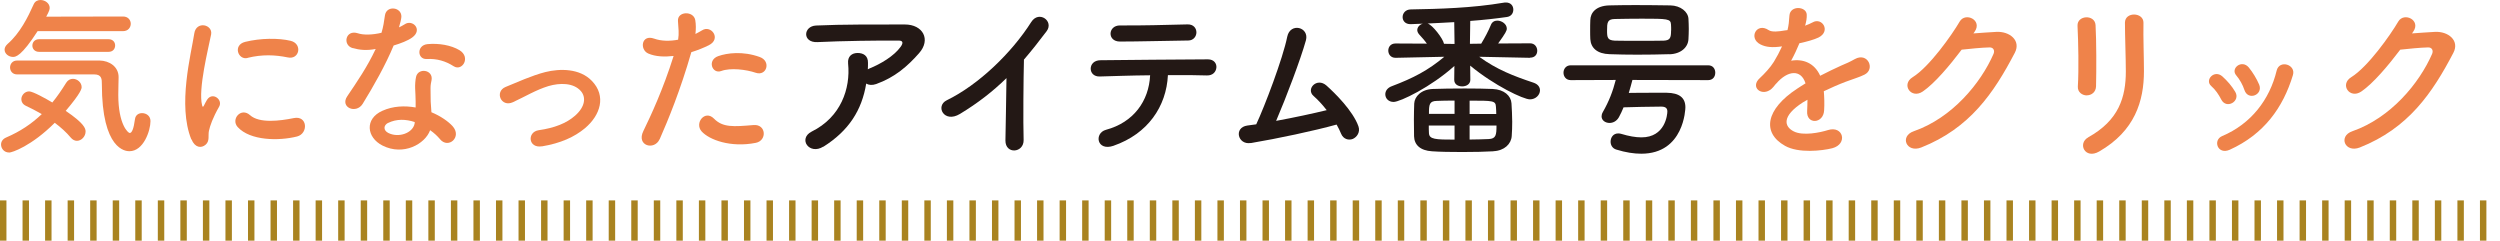 <?xml version="1.0" encoding="UTF-8"?>
<svg id="_レイヤー_2" data-name="レイヤー 2" xmlns="http://www.w3.org/2000/svg" width="310.49" height="29.89" viewBox="0 0 310.49 29.89">
  <defs>
    <style>
      .cls-1 {
        fill: #231815;
      }

      .cls-1, .cls-2 {
        stroke-width: 0px;
      }

      .cls-3 {
        fill: none;
        stroke: #a98320;
        stroke-dasharray: 0 0 .8 2;
        stroke-miterlimit: 10;
        stroke-width: 5px;
      }

      .cls-2 {
        fill: #ef834a;
      }
    </style>
  </defs>
  <g id="_女子紹介" data-name="女子紹介">
    <g>
      <path class="cls-2" d="m1.12,18.94c-.6,0-.99-.49-.99-.99,0-.34.19-.69.65-.88,1.7-.73,3.14-1.68,4.41-2.9-.67-.39-1.35-.73-1.98-1.03-.39-.19-.56-.49-.56-.82,0-.47.41-.97.97-.97.45,0,2.09.9,2.88,1.38.6-.73,1.16-1.55,1.72-2.45.21-.34.52-.49.84-.49.54,0,1.08.45,1.08,1.03,0,.17-.04.67-1.98,2.95,2.3,1.55,2.47,2.19,2.47,2.56,0,.62-.52,1.16-1.08,1.16-.26,0-.54-.13-.77-.41-.54-.65-1.23-1.27-1.98-1.83-2.9,2.9-5.31,3.7-5.68,3.7ZM4.67,3.87c-2,3.1-2.71,3.2-3.05,3.2-.56,0-1.05-.41-1.05-.9,0-.24.11-.47.37-.71,1.55-1.35,2.52-3.31,3.25-4.94.17-.37.49-.52.84-.52.56,0,1.14.41,1.14.97,0,.15-.02.37-.43,1.1l9.55-.02c.62,0,.95.45.95.9s-.32.92-.97.92H4.67Zm-2.56,5.37c-.56,0-.86-.43-.86-.86s.3-.86.86-.86h10.28c1.18.02,2.34.75,2.34,2.06,0,.54-.04,1.31-.04,2.19,0,3.72,1.23,4.75,1.42,4.75.26,0,.49-.49.65-1.7.06-.54.47-.77.88-.77.52,0,1.05.34,1.05.99,0,1.18-.86,3.74-2.62,3.74-.45,0-3.42-.15-3.42-8.34,0-.58,0-1.2-.95-1.2H2.11Zm2.75-2.8c-.56,0-.84-.39-.84-.77,0-.41.28-.8.84-.8h8.62c.56,0,.82.39.82.77,0,.41-.26.8-.82.8H4.86Z"/>
      <path class="cls-2" d="m23.76,17.31c-1.72-4.24-.02-10.6.37-13.16.24-1.59,2.32-1.12,2.09.13-.34,1.74-1.63,6.79-1.12,8.79.06.28.15.21.24.02.04-.11.28-.54.37-.69.67-1.05,2-.02,1.51.84-.8,1.4-1.14,2.39-1.27,3.01-.13.58.13,1.25-.41,1.72-.54.47-1.33.39-1.76-.67Zm5.76-1.53c-.88-.97.41-2.49,1.53-1.48,1.16,1.05,3.74.71,5.42.37,1.74-.37,1.85,1.91.43,2.28-2.3.58-5.83.52-7.37-1.16Zm1.23-8.58c-1.18.3-1.87-1.61-.3-2,1.91-.47,4.15-.49,5.65-.13,1.5.37,1.1,2.39-.37,2.06-1.55-.32-3.18-.39-4.99.06Z"/>
      <path class="cls-2" d="m43.81,5.98c-1.31-.37-.9-2.34.62-1.85.71.24,1.83.21,2.95-.06.22-.71.32-1.4.43-2.17.19-1.27,2.09-1.03,2.04.19-.02.32-.15.8-.3,1.31.26-.13.49-.24.69-.37.97-.69,2.32.64.95,1.63-.54.39-1.42.73-2.3.99-1.01,2.43-2.47,5.01-3.85,7.25-.8,1.29-2.86.45-1.91-.95,1.2-1.78,2.47-3.61,3.53-5.87-1.1.22-2.02.13-2.84-.11Zm3.7,12.1c-2-1.01-2.24-3.33-.02-4.32,1.33-.6,2.79-.65,4.13-.41v-.75c0-.54-.04-1.07-.06-1.61-.02-.43.02-1.03.11-1.44.26-1.18,2.15-.9,1.93.39-.06.32-.13.56-.13,1.01,0,.49,0,1.03.02,1.66.02.41.06.86.09,1.33,1.14.47,2.09,1.14,2.62,1.72,1.23,1.35-.52,2.88-1.55,1.63-.32-.39-.73-.77-1.23-1.12-.62,1.72-3.31,3.22-5.91,1.91Zm.69-2.82c-.58.3-.62.92.02,1.25,1.29.65,3.03.02,3.27-1.14.02-.06,0-.15.02-.21-1.1-.37-2.26-.41-3.31.11Zm4.79-7.93c-1.18.06-1.27-1.72.11-1.85,1.42-.13,2.92.13,3.96.75,1.46.88.34,2.67-.71,2-1.01-.65-2.11-.97-3.35-.9Z"/>
      <path class="cls-2" d="m67.3,18.17c-1.7.28-1.87-1.78-.39-2,1.96-.28,3.44-.86,4.52-1.81,1.29-1.14,1.35-2.32.71-3.05-.92-1.05-2.62-1.03-4.02-.62-1.55.47-2.95,1.33-4.41,2-1.48.69-2.32-1.31-.92-1.89,1.38-.56,3.25-1.42,4.94-1.85,1.81-.45,4.28-.47,5.78,1.1,1.81,1.87,1.07,4.26-.88,5.89-1.29,1.07-2.99,1.85-5.33,2.24Z"/>
      <path class="cls-2" d="m81.92,17.29c-.65,1.44-2.92.82-2.02-1.01.92-1.89,2.45-5.16,3.76-9.33-1.14.13-2.24.09-3.14-.3-1.1-.47-.88-2.43.73-1.85.9.32,1.96.32,2.97.13.13-.8.04-1.38-.02-2.32-.09-1.23,1.94-1.29,2.15-.11.09.54.09,1.12.02,1.72.3-.15.56-.3.82-.45,1.12-.73,2.45,1.05.84,1.85-.6.3-1.38.62-2.17.86-1.35,4.71-2.88,8.43-3.93,10.81Zm5.22-.97c-.92-1.03.41-2.73,1.53-1.59,1.1,1.12,2.41,1.01,4.92.8,1.57-.13,1.7,1.93.28,2.21-3.12.62-5.78-.37-6.73-1.42Zm2.43-7.5c-1.12.41-1.78-1.35-.37-1.85,1.1-.39,3.05-.65,5.16.11,1.44.52.86,2.41-.49,1.96-1.2-.41-3.16-.65-4.3-.22Z"/>
      <path class="cls-1" d="m102.25,18.21c-.86.54-1.66.3-2.02-.19-.37-.49-.28-1.25.58-1.68,3.61-1.78,4.84-5.33,4.52-8.45-.09-.9.49-1.31,1.18-1.31s1.31.32,1.29,1.23c0,.26,0,.54-.02.8.06-.02.11-.06.17-.09,1.44-.58,3.07-1.55,3.91-2.71.32-.45.32-.77-.24-.77-2.41-.02-7.09.04-10.1.19-1.89.09-1.78-1.98-.17-2.06,3.12-.15,7.8-.13,11.03-.13,2.24,0,3.27,1.87,1.76,3.57-1.42,1.61-2.99,2.99-5.33,3.83-.49.17-.92.13-1.23-.06-.54,3.29-2.15,5.85-5.33,7.85Z"/>
      <path class="cls-1" d="m119.22,14.15c-1.98,1.2-3.1-.99-1.63-1.7,3.96-1.93,8.06-5.89,10.49-9.72.95-1.48,2.84-.11,1.91,1.14-.97,1.29-1.89,2.45-2.82,3.53-.06,2.19-.11,7.83-.04,9.98.04,1.63-2.28,1.83-2.26.06.02-1.72.11-5.22.13-7.74-1.7,1.66-3.55,3.1-5.78,4.45Z"/>
      <path class="cls-1" d="m138.31,18.1c-2.11.73-2.45-1.57-.95-1.98,3.42-.92,5.33-3.57,5.48-6.77-2.39.02-4.75.11-6.26.15-.73.02-1.12-.45-1.12-.97s.39-1.05,1.23-1.05c3.05-.04,9.83-.09,13.33-.11.75,0,1.1.52,1.05,1.03s-.43.99-1.18.97c-1.18-.04-2.95-.06-4.84-.04-.19,3.89-2.49,7.29-6.75,8.77Zm9.27-13.07c-2.97.04-6.19.13-8.49.13-1.61,0-1.5-2.02.02-2,2.71.02,5.57-.06,8.38-.13.75-.02,1.1.49,1.1.99s-.37,1.01-1.01,1.01Z"/>
      <path class="cls-1" d="m155.33,17.76c-1.61.26-2.13-1.93-.41-2.17.34-.04.73-.09,1.1-.15,1.05-2.24,3.31-8.19,3.85-10.88.37-1.81,2.77-1.2,2.32.45-.65,2.34-2.45,7.09-3.7,10,2.24-.41,4.6-.92,6.28-1.33-.56-.73-1.16-1.35-1.63-1.76-.99-.86.41-2.36,1.61-1.29,1.03.92,3.27,3.12,3.96,5.05.26.73-.19,1.35-.69,1.57-.52.21-1.18.04-1.46-.64-.15-.37-.34-.75-.56-1.14-2.77.77-7.33,1.74-10.66,2.3Z"/>
      <path class="cls-1" d="m190.03,7.18l-6.32-.13c2.19,1.59,4.26,2.39,6.75,3.22.56.19.8.56.8.95,0,.56-.52,1.12-1.25,1.12-.8,0-4.41-1.7-7.42-4.19l.02,1.74v.02c0,.54-.49.82-1.01.82s-.99-.26-.99-.82v-.02l.02-1.7c-2.9,2.62-6.75,4.47-7.55,4.47-.64,0-1.03-.45-1.03-.95,0-.39.24-.8.82-1.01,2.67-1.01,4.49-1.96,6.51-3.65l-6.04.13h-.02c-.6,0-.9-.45-.9-.9s.3-.88.9-.88h.02l3.87.02c-.28-.41-.62-.77-.95-1.14-.15-.17-.24-.37-.24-.54,0-.37.3-.69.69-.8-.52.02-1.03.04-1.48.06h-.06c-.65,0-.97-.43-.97-.88s.34-.95,1.03-.95c3.5-.06,7.61-.17,11.54-.84.09-.02.17-.02.26-.02.62,0,.92.43.92.88s-.26.84-.79.92c-1.33.19-2.92.37-4.56.49l-.04,2.84,1.4-.02c.45-.73.92-1.63,1.2-2.32.15-.39.47-.54.8-.54.56,0,1.18.43,1.18.99,0,.26-.15.56-1.08,1.85l3.96-.02h.02c.58,0,.88.47.88.92s-.28.86-.88.86h-.02Zm-4.56,11.61c-1.01.06-2.45.09-3.85.09s-2.79-.02-3.76-.09c-1.48-.09-2.21-.8-2.24-1.87,0-.67-.02-1.38-.02-2.06s.02-1.4.04-2c.04-.86.86-1.76,2.32-1.81.97-.04,2.47-.06,3.96-.06,1.29,0,2.56.02,3.46.06,1.44.06,2.28.86,2.34,1.78.04.71.09,1.53.09,2.3,0,.62-.02,1.23-.06,1.76-.06.99-.92,1.83-2.28,1.89Zm-4.86-16.04c-1.16.06-2.28.13-3.31.17.58.15,1.91,1.85,2.04,2.52l1.31.02-.04-2.71Zm.04,12.84h-3.2c0,.32,0,.62.02.95.04.77.82.8,3.18.8v-1.74Zm0-3.1c-.86,0-1.66.02-2.19.04-.95.02-.99.45-.99,1.61h3.18v-1.66Zm5.18,1.66c0-.3-.02-.6-.04-.88-.04-.77-.34-.77-3.27-.77v1.66h3.31Zm-3.31,1.44v1.74c.92,0,1.76-.04,2.37-.06.9-.04.97-.49.97-1.68h-3.33Z"/>
      <path class="cls-1" d="m202.74,9.93c-.15.54-.28,1.07-.45,1.61.95-.02,2.08-.02,3.25-.02h1.46c1.57.02,2.32.62,2.32,1.81,0,.17-.15,5.76-5.48,5.76-.9,0-1.93-.15-3.12-.52-.47-.15-.69-.56-.69-.97,0-.52.32-1.03.95-1.03.13,0,.26.02.39.06.92.28,1.76.43,2.49.43,2.97,0,3.22-2.84,3.22-3.22,0-.43-.26-.6-.77-.6-1.5,0-3.46.06-4.67.09-.17.43-.37.84-.58,1.23-.28.49-.73.71-1.16.71-.52,0-.99-.32-.99-.82,0-.15.04-.32.15-.52.79-1.38,1.25-2.6,1.61-4l-5.59.02c-.6,0-.9-.47-.9-.92s.3-.92.9-.92h17.07c.6,0,.88.45.88.92s-.28.92-.88.92l-9.42-.02Zm4.6-3.2c-1.33.04-2.69.06-4.02.06-1.18,0-2.32-.02-3.4-.06-1.55-.04-2.34-.77-2.41-1.87-.02-.34-.02-.69-.02-1.05,0-.47,0-.95.02-1.31.02-.9.67-1.78,2.36-1.83.88-.02,2-.04,3.2-.04,1.44,0,3.01.02,4.37.04,1.29.02,2.21.8,2.26,1.66.02.41.04.84.04,1.27s-.02.86-.04,1.25c-.04,1.03-.95,1.85-2.36,1.89Zm.21-2.95c0-.26,0-.52-.02-.75-.04-.69-.43-.71-3.61-.71-1.18,0-2.39.02-3.38.04-.92.02-.95.45-.95,1.44,0,.88.06,1.2.97,1.25.88.02,1.93.02,2.99.02s2.13,0,3.07-.02c.8-.04.92-.34.92-1.27Z"/>
      <path class="cls-2" d="m224.2,3.18c.34-.13.67-.26.9-.39,1.18-.71,2.34,1.08.75,1.87-.54.26-1.46.52-2.37.71-.28.69-.64,1.46-1.03,2.17,1.48-.26,2.9.28,3.61,1.87.88-.45,1.79-.9,2.62-1.27.52-.21,1.1-.47,1.68-.8,1.61-.9,2.58,1.25,1.2,1.93-.69.34-1.18.45-2.32.88-.9.34-1.87.77-2.73,1.18.06.71.09,1.59.04,2.36-.04.86-.6,1.31-1.14,1.33-.54.02-1.03-.39-.97-1.23.02-.45.04-.95.04-1.4-.19.11-.39.21-.56.32-2.67,1.72-2.34,3.01-1.14,3.61,1.14.58,3.25.15,4.26-.17,1.89-.58,2.49,1.74.52,2.26-1.27.32-4.19.65-5.87-.3-2.9-1.63-2.39-4.54,1.5-7.09.3-.19.65-.43,1.05-.67-.58-1.81-2.24-1.59-3.63.02l-.09.09c-.19.24-.34.43-.49.56-1.18,1.05-2.75-.17-1.46-1.33.56-.52,1.29-1.29,1.74-2.02.37-.6.71-1.25,1.01-1.91-1.16.17-1.98.11-2.67-.24-1.55-.77-.49-2.79,1.01-1.78.41.28,1.27.17,2.02.04.09-.02.21-.02.32-.04.15-.62.19-1.05.24-1.81.09-1.29,2.11-1.16,2.15-.11.02.43-.06.84-.17,1.25l-.04.09Z"/>
      <path class="cls-2" d="m245.09,4.15c.92-.06,1.98-.15,2.84-.19,1.66-.09,3.1,1.07,2.3,2.6-2.62,5.01-5.59,9.37-11.63,11.76-1.83.71-2.71-1.4-.92-2.02,4.77-1.66,8.32-5.96,9.91-9.61.17-.41,0-.82-.52-.8-.9.02-2.47.17-3.44.28-1.46,1.93-3.35,4.19-4.84,5.2-1.44.97-2.71-.88-1.25-1.78,2.06-1.27,4.86-5.22,5.85-6.92.71-1.2,2.86-.17,1.85,1.27l-.15.21Z"/>
      <path class="cls-2" d="m259.18,11.85c-.56,0-1.16-.39-1.12-1.1.13-2.13.06-5.5-.04-7.55-.06-1.33,2.15-1.44,2.24-.09.11,1.93.11,5.61.06,7.61-.02.73-.58,1.12-1.14,1.12Zm.17,5.2c3.81-2.11,4.67-4.99,4.67-8.19,0-1.68-.11-4.34-.11-6.04,0-1.4,2.32-1.31,2.3,0-.04,1.83.06,4.24.06,6.02,0,3.7-1.12,7.42-5.57,9.98-1.76,1.01-2.71-1.01-1.35-1.76Z"/>
      <path class="cls-2" d="m275.87,12.36c-.3-.6-.75-1.25-1.23-1.66-.88-.75.37-2.11,1.38-1.2.58.52,1.18,1.2,1.59,1.91.69,1.16-1.1,2.21-1.74.95Zm-.43,5.83c-.19-.45-.06-1.03.54-1.29,3.59-1.51,5.91-4.54,6.77-8.13.34-1.4,2.43-.75,2.02.56-1.23,4.06-3.61,7.35-7.85,9.27-.73.32-1.27.06-1.48-.41Zm3.31-7.01c-.21-.65-.6-1.33-1.01-1.81-.77-.86.67-2.04,1.55-.99.49.6.97,1.38,1.29,2.13.52,1.27-1.38,2.04-1.83.67Z"/>
      <path class="cls-2" d="m299.56,4.15c.92-.06,1.98-.15,2.84-.19,1.66-.09,3.1,1.07,2.3,2.6-2.62,5.01-5.59,9.37-11.63,11.76-1.83.71-2.71-1.4-.92-2.02,4.77-1.66,8.32-5.96,9.91-9.61.17-.41,0-.82-.52-.8-.9.02-2.47.17-3.44.28-1.46,1.93-3.35,4.19-4.84,5.2-1.44.97-2.71-.88-1.25-1.78,2.06-1.27,4.86-5.22,5.85-6.92.71-1.2,2.86-.17,1.85,1.27l-.15.21Z"/>
    </g>
    <line class="cls-3" y1="27.39" x2="310.49" y2="27.39"/>
  </g>
</svg>